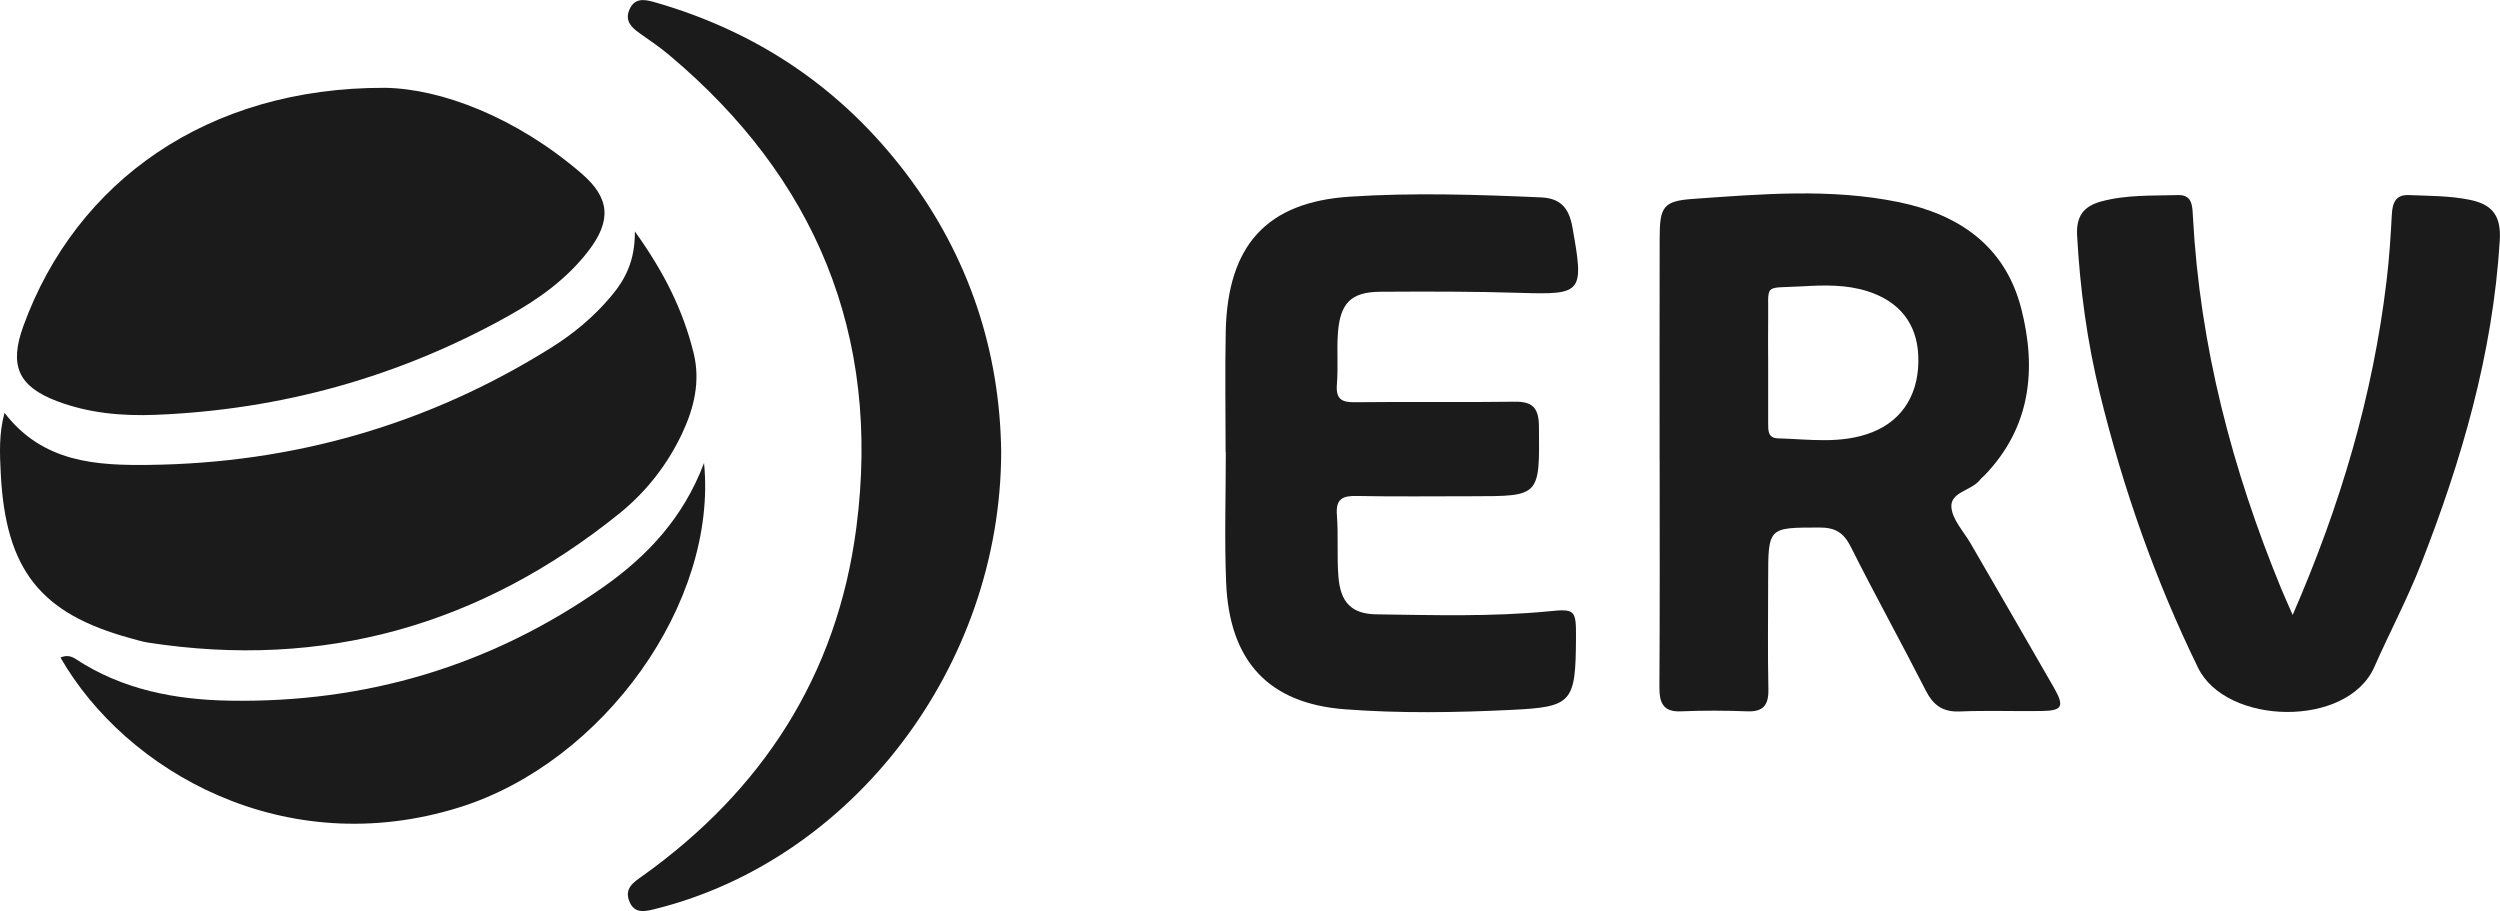 <svg width="118" height="43" viewBox="0 0 118 43" fill="none" xmlns="http://www.w3.org/2000/svg">
<g clip-path="url(#clip0_5686_4591)">
<path d="M78.333 21.715C78.333 18.218 78.327 14.72 78.336 11.219C78.339 9.76 78.511 9.488 79.901 9.389C83.15 9.159 86.418 8.878 89.644 9.545C92.404 10.116 94.63 11.56 95.402 14.561C96.143 17.446 95.839 20.182 93.679 22.427C93.604 22.505 93.515 22.573 93.446 22.66C93.044 23.159 92.07 23.222 92.105 23.919C92.134 24.511 92.685 25.082 93.016 25.656C94.322 27.919 95.641 30.176 96.939 32.445C97.453 33.345 97.347 33.545 96.367 33.56C95.078 33.578 93.788 33.528 92.501 33.581C91.714 33.614 91.255 33.303 90.893 32.586C89.738 30.32 88.503 28.095 87.363 25.82C87.016 25.124 86.611 24.896 85.87 24.899C83.457 24.905 83.457 24.869 83.457 27.387C83.457 29.1 83.431 30.81 83.468 32.523C83.486 33.294 83.216 33.602 82.472 33.575C81.435 33.536 80.392 33.531 79.355 33.575C78.528 33.614 78.319 33.214 78.324 32.43C78.347 28.858 78.336 25.285 78.336 21.712L78.333 21.715ZM83.457 17.084C83.457 18.05 83.457 19.016 83.457 19.984C83.457 20.331 83.451 20.678 83.919 20.69C85.416 20.732 86.927 20.974 88.38 20.397C89.845 19.814 90.614 18.514 90.543 16.794C90.482 15.276 89.655 14.226 88.15 13.748C87.139 13.425 86.099 13.455 85.065 13.515C83.17 13.625 83.491 13.312 83.457 15.192C83.445 15.823 83.457 16.457 83.457 17.087V17.084Z" fill="#1B1B1B"/>
<path d="M18.16 4.145C20.814 4.18 24.372 5.532 27.46 8.199C28.787 9.347 28.876 10.411 27.767 11.852C26.765 13.152 25.464 14.088 24.074 14.868C18.855 17.798 13.26 19.344 7.338 19.58C5.758 19.643 4.184 19.502 2.682 18.931C0.852 18.235 0.427 17.242 1.105 15.383C3.589 8.563 9.788 4.124 18.16 4.145Z" fill="#1B1B1B"/>
<path d="M29.969 10.929C31.359 12.863 32.249 14.666 32.74 16.669C33.065 17.993 32.763 19.252 32.2 20.451C31.497 21.946 30.491 23.219 29.242 24.23C22.665 29.536 15.249 31.605 6.994 30.331C6.713 30.287 6.437 30.2 6.161 30.125C1.899 28.962 0.262 26.893 0.035 22.337C-0.011 21.416 -0.057 20.484 0.213 19.485C2.025 21.85 4.585 21.973 7.046 21.943C13.824 21.859 20.189 20.059 26.022 16.406C27.068 15.751 28.019 14.962 28.828 14.002C29.498 13.21 29.977 12.331 29.966 10.926L29.969 10.929Z" fill="#1B1B1B"/>
<path d="M57.849 21.323C57.849 19.424 57.815 17.526 57.855 15.63C57.944 11.57 59.796 9.541 63.705 9.283C66.71 9.086 69.717 9.185 72.724 9.316C73.632 9.355 74.048 9.786 74.215 10.707C74.775 13.837 74.706 13.917 71.713 13.822C69.53 13.753 67.344 13.759 65.162 13.771C63.757 13.777 63.237 14.312 63.145 15.792C63.096 16.569 63.165 17.358 63.102 18.133C63.042 18.865 63.349 18.994 63.972 18.985C66.48 18.955 68.984 18.997 71.492 18.961C72.313 18.949 72.629 19.227 72.638 20.115C72.672 23.422 72.698 23.422 69.513 23.422C67.686 23.422 65.859 23.445 64.036 23.41C63.372 23.398 63.039 23.535 63.102 24.324C63.177 25.287 63.096 26.262 63.174 27.224C63.269 28.438 63.8 28.982 64.969 28.997C67.689 29.033 70.412 29.117 73.126 28.851C74.332 28.731 74.395 28.785 74.387 30.082C74.37 33.177 74.223 33.368 71.317 33.508C68.706 33.634 66.092 33.676 63.481 33.479C59.891 33.207 58.018 31.224 57.872 27.469C57.791 25.427 57.858 23.377 57.858 21.332C57.855 21.332 57.852 21.332 57.849 21.332V21.323Z" fill="#1B1B1B"/>
<path d="M47.256 21.318C47.242 31.462 40.236 40.604 30.902 42.909C30.411 43.032 29.945 43.127 29.71 42.556C29.443 41.913 29.934 41.626 30.353 41.327C35.94 37.327 39.51 31.922 40.42 24.899C41.606 15.76 38.447 8.358 31.588 2.6C31.143 2.226 30.663 1.9 30.189 1.568C29.805 1.299 29.489 0.985 29.701 0.471C29.937 -0.1 30.391 -0.043 30.885 0.1C35.696 1.475 39.699 4.13 42.79 8.217C45.745 12.128 47.196 16.591 47.256 21.321V21.318Z" fill="#1B1B1B"/>
<path d="M108.213 29.027C110.473 23.84 112.001 18.677 112.647 13.244C112.771 12.213 112.84 11.173 112.894 10.132C112.923 9.564 113.081 9.181 113.696 9.208C114.661 9.25 115.626 9.235 116.582 9.433C117.633 9.648 118.064 10.177 117.989 11.361C117.659 16.703 116.191 21.732 114.264 26.644C113.615 28.297 112.785 29.861 112.07 31.478C110.789 34.378 105.076 34.235 103.749 31.52C101.727 27.379 100.217 23.074 99.119 18.599C98.516 16.144 98.177 13.642 98.039 11.107C97.991 10.189 98.361 9.732 99.171 9.51C100.366 9.184 101.587 9.244 102.801 9.208C103.479 9.187 103.479 9.717 103.505 10.216C103.833 16.342 105.361 22.16 107.67 27.777C107.808 28.112 107.96 28.441 108.213 29.024V29.027Z" fill="#1B1B1B"/>
<path d="M33.231 21.852C33.881 28.459 28.487 35.969 21.706 38.1C13.428 40.701 5.937 36.411 2.855 31.036C3.102 30.928 3.326 30.943 3.562 31.099C5.785 32.56 8.275 33.027 10.84 33.072C17.239 33.179 23.15 31.451 28.469 27.714C30.523 26.27 32.241 24.474 33.231 21.852Z" fill="#1B1B1B"/>
</g>
<defs>
<clipPath id="clip0_5686_4591">
<rect width="118" height="43" fill="white"/>
</clipPath>
</defs>
</svg>
